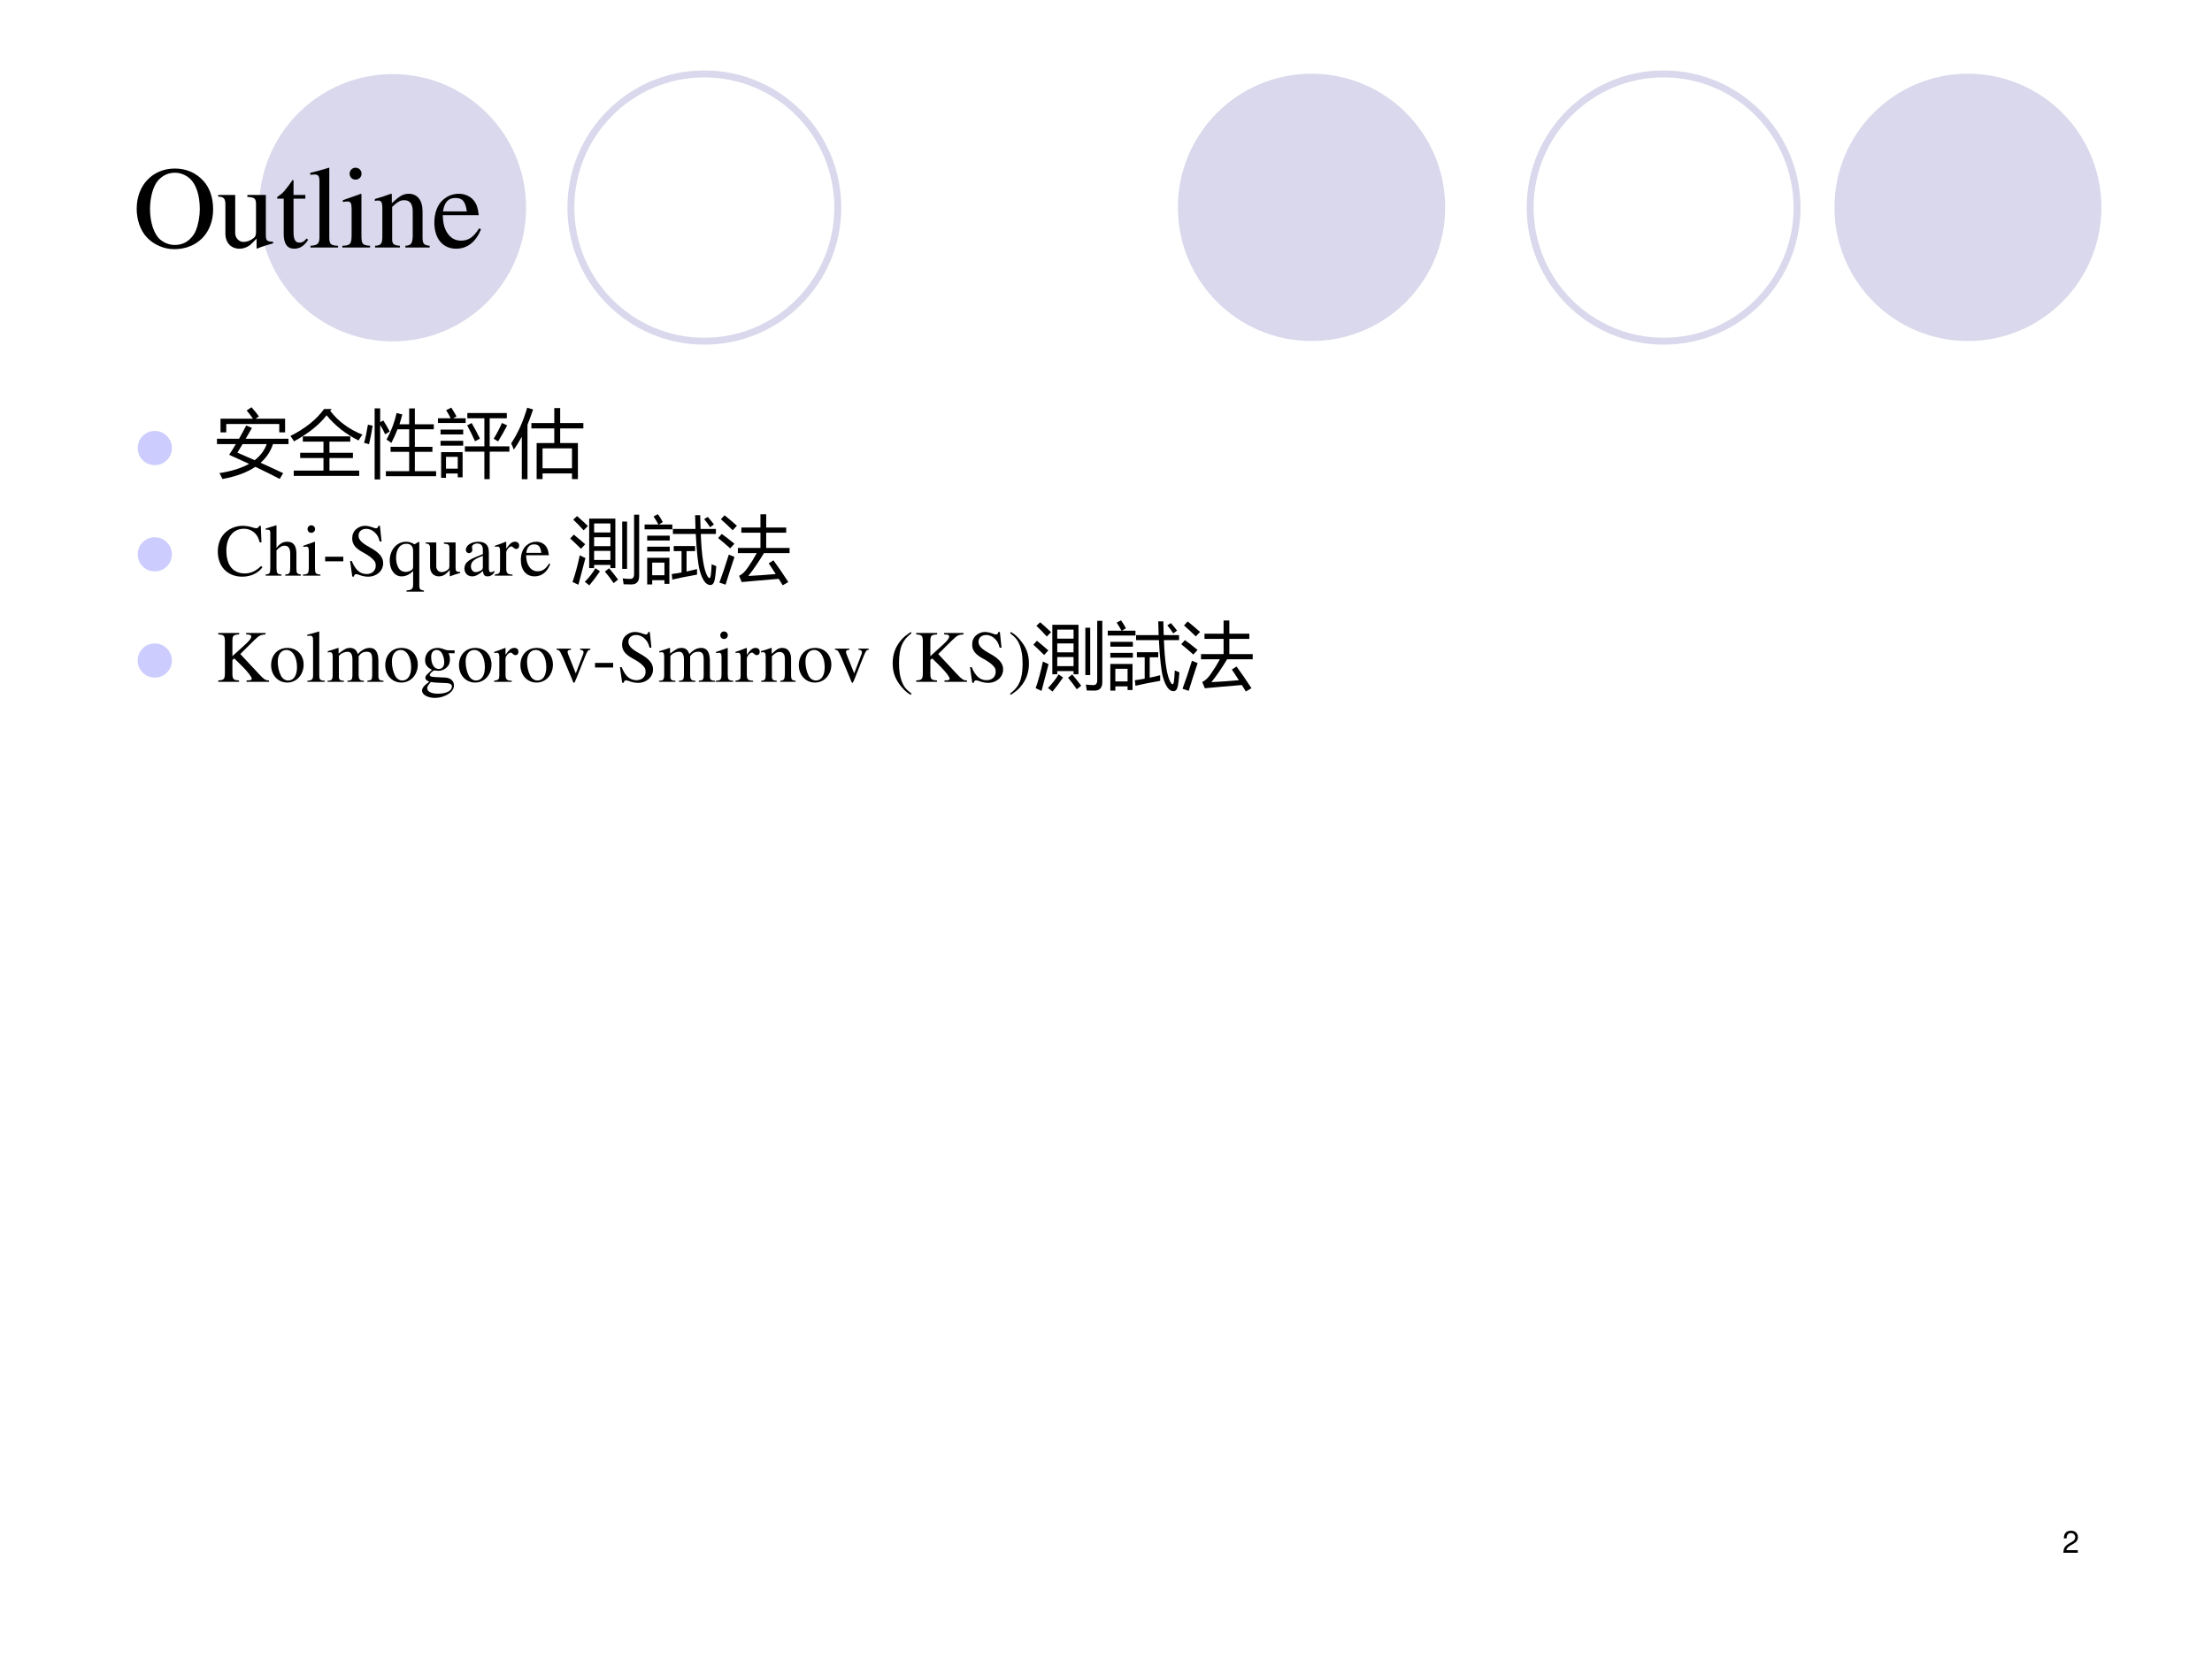 <?xml version="1.0" encoding="UTF-8" standalone="no"?>
<!DOCTYPE svg PUBLIC "-//W3C//DTD SVG 1.1//EN" "http://www.w3.org/Graphics/SVG/1.1/DTD/svg11.dtd">
<svg xmlns="http://www.w3.org/2000/svg" xmlns:xlink="http://www.w3.org/1999/xlink" version="1.1" width="720pt" height="540pt" viewBox="0 0 720 540">
<rect x="0" y="0" width="720" height="540" fill="#808080" stroke="none"/>
<g enable-background="new">
<g>
<g id="Layer-1" data-name="Artifact">
<clipPath id="cp11">
<path transform="matrix(1,0,0,-1,0,540)" d="M 0 0 L 720 0 L 720 540 L 0 540 Z " fill-rule="evenodd"/>
</clipPath>
<g clip-path="url(#cp11)">
<path transform="matrix(1,0,0,-1,0,540)" d="M 0 0 L 720 0 L 720 540 L 0 540 Z " fill="#ffffff" fill-rule="evenodd"/>
</g>
</g>
<g id="Layer-1" data-name="Artifact">
<path transform="matrix(1,0,0,-1,0,540)" d="M 470.4 472.5 C 470.4 496.52 450.92 516 426.9 516 C 402.88 516 383.4 496.52 383.4 472.5 C 383.4 448.48 402.88 429 426.9 429 C 450.92 429 470.4 448.48 470.4 472.5 Z " fill="#d9d8ec" fill-rule="evenodd"/>
</g>
<g id="Layer-1" data-name="Artifact">
<path transform="matrix(1,0,0,-1,0,540)" d="M 684 472.5 C 684 496.52 664.55 516 640.56 516 C 616.57 516 597.12 496.52 597.12 472.5 C 597.12 448.48 616.57 429 640.56 429 C 664.55 429 684 448.48 684 472.5 Z " fill="#d9d8ec" fill-rule="evenodd"/>
</g>
<g id="Layer-1" data-name="Artifact">
<path transform="matrix(1,0,0,-1,0,540)" d="M 171.24 472.38 C 171.24 496.4 151.79 515.88 127.8 515.88 C 103.81 515.88 84.36 496.4 84.36 472.38 C 84.36 448.36 103.81 428.88 127.8 428.88 C 151.79 428.88 171.24 448.36 171.24 472.38 Z " fill="#d9d8ec" fill-rule="evenodd"/>
</g>
<g id="Layer-1" data-name="Artifact">
<path transform="matrix(1,0,0,-1,0,540)" stroke-width="2.25" stroke-linecap="butt" stroke-miterlimit="10" stroke-linejoin="miter" fill="none" stroke="#d9d8ec" d="M 584.94 472.44 C 584.94 496.46 565.49 515.94 541.5 515.94 C 517.51 515.94 498.06 496.46 498.06 472.44 C 498.06 448.42 517.51 428.94 541.5 428.94 C 565.49 428.94 584.94 448.42 584.94 472.44 Z "/>
</g>
<g id="Layer-1" data-name="Artifact">
<path transform="matrix(1,0,0,-1,0,540)" stroke-width="2.25" stroke-linecap="butt" stroke-miterlimit="10" stroke-linejoin="miter" fill="none" stroke="#d9d8ec" d="M 272.7 472.44 C 272.7 496.46 253.25 515.94 229.26 515.94 C 205.27 515.94 185.82 496.46 185.82 472.44 C 185.82 448.42 205.27 428.94 229.26 428.94 C 253.25 428.94 272.7 448.42 272.7 472.44 Z "/>
</g>
<g id="Layer-1" data-name="Span">
<clipPath id="cp12">
<path transform="matrix(1,0,0,-1,0,540)" d="M 0 0 L 720 0 L 720 540 L 0 540 Z " fill-rule="evenodd"/>
</clipPath>
<g clip-path="url(#cp12)">
<symbol id="font_d_30">
<path d="M .327 .69 C .136 .69 0 .547 0 .345 C 0 .251 .032 .159 .086 .102 C .144 .039 .233 0 .321 0 C .518 0 .654 .139 .654 .341 C .654 .44 .625 .526 .57 .585 C .507 .654 .423 .69 .327 .69 M .327 .654 C .373 .654 .419 .636 .455 .604 C .509 .555 .54 .461 .54 .342 C .54 .283 .528 .214 .507 .162 C .498 .137 .481 .112 .458 .089 C .423 .054 .378 .036 .325 .036 C .279 .036 .234 .054 .198 .085 C .147 .131 .114 .232 .114 .343 C .114 .445 .142 .542 .184 .589 C .223 .632 .272 .654 .327 .654 Z "/>
</symbol>
<symbol id="font_d_56">
<path d="M .47 .06 L .465 .06 C .416 .062 .409 .07 .408 .117 L .408 .46 L .25 .46 L .25 .443 C .312 .44 .324 .43 .324 .38 L .324 .145 C .324 .117 .319 .103 .305 .092 C .278 .07 .247 .058 .217 .058 C .178 .058 .146 .092 .146 .134 L .146 .46 L 0 .46 L 0 .446 C .047 .444 .061 .43 .062 .382 L .062 .13 C .062 .051 .11 0 .183 0 C .22 0 .259 .016 .286 .043 L .329 .086 L .329 .003 L .333 .001 C .383 .021 .419 .032 .47 .046 L .47 .06 Z "/>
</symbol>
<symbol id="font_d_55">
<path d="M .242 .46 L .141 .46 L .141 .576 C .141 .586 .139 .589 .134 .589 C .076 .505 .046 .471 .017 .454 C .006 .447 0 .441 0 .435 C 0 .432 .001 .43 .004 .428 L .057 .428 L .057 .127 C .057 .043 .087 0 .146 0 C .195 0 .233 .024 .266 .076 L .253 .087 C .231 .061 .215 .052 .193 .052 C .156 .052 .141 .079 .141 .142 L .141 .428 L .242 .428 L .242 .46 Z "/>
</symbol>
<symbol id="font_d_4d">
<path d="M .002 0 L .238 0 L .238 .015 C .175 .018 .164 .028 .163 .084 L .163 .681 L .159 .683 C .108 .667 .071 .656 0 .639 L 0 .623 L .006 .623 C .017 .624 .029 .625 .037 .625 C .069 .625 .079 .611 .079 .564 L .079 .087 C .078 .033 .064 .019 .002 .015 L .002 0 Z "/>
</symbol>
<symbol id="font_d_4a">
<path d="M 0 0 L .237 0 L .237 .015 C .171 .02 .164 .029 .163 .102 L .163 .457 L .159 .46 L .004 .405 L .004 .39 L .012 .391 C .024 .393 .036 .394 .046 .394 C .07 .394 .079 .378 .079 .334 L .079 .102 C .077 .028 .068 .018 0 .015 L 0 0 M .112 .683 C .085 .683 .062 .66 .062 .632 C .062 .603 .084 .581 .112 .581 C .142 .581 .164 .603 .164 .632 C .164 .661 .141 .683 .112 .683 Z "/>
</symbol>
<symbol id="font_d_4f">
<path d="M .002 0 L .214 0 L .214 .015 C .164 .018 .148 .031 .148 .067 L .148 .348 C .196 .393 .218 .405 .251 .405 C .3 .405 .324 .374 .324 .308 L .324 .099 C .322 .034 .31 .018 .261 .015 L .261 0 L .469 0 L .469 .015 C .42 .02 .409 .032 .408 .081 L .408 .31 C .408 .404 .364 .46 .29 .46 C .244 .46 .213 .443 .145 .379 L .145 .458 L .138 .46 C .086 .441 .052 .43 0 .415 L 0 .398 C .007 .401 .016 .402 .027 .402 C .055 .402 .064 .387 .064 .338 L .064 .09 C .063 .031 .052 .018 .002 .015 L .002 0 Z "/>
</symbol>
<symbol id="font_d_46">
<path d="M .383 .174 C .335 .098 .292 .069 .228 .069 C .171 .069 .128 .098 .099 .155 C .081 .193 .074 .225 .072 .287 L .38 .287 C .372 .352 .362 .381 .337 .413 C .307 .449 .261 .47 .209 .47 C .159 .47 .112 .452 .074 .418 C .027 .377 0 .306 0 .224 C 0 .086 .072 0 .187 0 C .282 0 .357 .059 .399 .167 L .383 .174 M .074 .319 C .085 .397 .119 .434 .18 .434 C .241 .434 .265 .406 .278 .319 L .074 .319 Z "/>
</symbol>
<use xlink:href="#font_d_30" transform="matrix(38.04,0,0,-38.04,44.493,81.103)"/>
<use xlink:href="#font_d_56" transform="matrix(38.04,0,0,-38.04,71.007,80.95)"/>
<use xlink:href="#font_d_55" transform="matrix(38.04,0,0,-38.04,90.179,80.95)"/>
<use xlink:href="#font_d_4d" transform="matrix(38.04,0,0,-38.04,100.983,80.57)"/>
<use xlink:href="#font_d_4a" transform="matrix(38.04,0,0,-38.04,111.444,80.57)"/>
<use xlink:href="#font_d_4f" transform="matrix(38.04,0,0,-38.04,122.019,80.57)"/>
<use xlink:href="#font_d_46" transform="matrix(38.04,0,0,-38.04,141.381,80.95)"/>
</g>
</g>
<g id="Layer-1" data-name="Span">
<clipPath id="cp14">
<path transform="matrix(1,0,0,-1,0,540)" d="M 0 0 L 720 0 L 720 540 L 0 540 Z " fill-rule="evenodd"/>
</clipPath>
<g clip-path="url(#cp14)">
<symbol id="font_f_7a">
<path d="M 0 .289 C 0 .369 .028 .437 .084 .493 C .141 .55 .209 .578 .289 .578 C .369 .578 .437 .55 .494 .493 C .55 .437 .579 .369 .579 .289 C .579 .209 .55 .141 .494 .084 C .437 .028 .369 0 .289 0 C .209 0 .141 .028 .084 .084 C .028 .141 0 .209 0 .289 Z "/>
</symbol>
<use xlink:href="#font_f_7a" transform="matrix(19.224,0,0,-19.224,44.824,151.391)" fill="#ccccff"/>
</g>
</g>
<g id="Layer-1" data-name="Span">
<clipPath id="cp16">
<path transform="matrix(1,0,0,-1,0,540)" d="M 0 0 L 720 0 L 720 540 L 0 540 Z " fill-rule="evenodd"/>
</clipPath>
<g clip-path="url(#cp16)">
<symbol id="font_11_60d">
<path d="M .034 .08 C .198 .105 .331 .147 .435 .205 C .35 .245 .26 .286 .165 .328 C .196 .374 .226 .423 .256 .473 L 0 .473 L 0 .545 L .299 .545 C .332 .603 .364 .662 .396 .725 L .474 .692 C .445 .642 .417 .593 .389 .545 L .969 .545 L .969 .473 L .759 .473 C .727 .374 .671 .29 .591 .22 C .693 .174 .796 .127 .897 .079 L .85 .001 C .75 .053 .64 .108 .52 .165 C .407 .088 .258 .034 .075 0 C .063 .025 .05 .051 .034 .08 M .048 .817 L .488 .817 C .463 .853 .435 .89 .402 .928 L .468 .972 C .507 .929 .541 .887 .568 .848 L .523 .817 L .923 .817 L .923 .632 L .844 .632 L .844 .745 L .126 .745 L .126 .632 L .048 .632 L .048 .817 M .277 .357 C .355 .324 .433 .29 .511 .255 C .589 .315 .643 .387 .674 .473 L .347 .473 C .323 .433 .3 .395 .277 .357 Z "/>
</symbol>
<symbol id="font_11_4b6">
<path d="M .045 .072 L .448 .072 L .448 .242 L .132 .242 L .132 .313 L .448 .313 L .448 .464 L .168 .464 L .168 .535 L .811 .535 L .811 .464 L .529 .464 L .529 .313 L .847 .313 L .847 .242 L .529 .242 L .529 .072 L .932 .072 L .932 0 L .045 0 L .045 .072 M .559 .906 L .539 .882 C .648 .739 .794 .631 .975 .559 C .954 .53 .937 .504 .923 .48 C .751 .565 .607 .679 .49 .821 C .391 .692 .243 .575 .049 .468 C .036 .49 .02 .514 0 .541 C .201 .642 .353 .764 .456 .906 L .559 .906 Z "/>
</symbol>
<symbol id="font_11_6c5">
<path d="M .295 .112 L .611 .112 L .611 .374 L .359 .374 L .359 .442 L .611 .442 L .611 .679 L .453 .679 C .429 .617 .401 .555 .369 .494 C .341 .517 .319 .532 .304 .539 C .369 .657 .414 .777 .44 .9 L .518 .88 C .507 .835 .493 .791 .479 .747 L .611 .747 L .611 .962 L .688 .962 L .688 .747 L .945 .747 L .945 .679 L .688 .679 L .688 .442 L .926 .442 L .926 .374 L .688 .374 L .688 .112 L .976 .112 L .976 .044 L .295 .044 L .295 .112 M .143 .963 L .218 .963 L .218 .775 L .26 .799 C .294 .746 .323 .697 .347 .65 L .286 .611 C .263 .66 .241 .702 .218 .739 L .218 0 L .143 0 L .143 .963 M .052 .742 L .116 .728 C .104 .649 .088 .565 .067 .477 C .05 .483 .027 .489 0 .495 C .02 .566 .037 .648 .052 .742 Z "/>
</symbol>
<symbol id="font_11_5b81">
<path d="M .365 .444 L .629 .444 L .629 .825 L .398 .825 L .398 .896 L .933 .896 L .933 .825 L .701 .825 L .701 .444 L .968 .444 L .968 .372 L .701 .372 L .701 0 L .629 0 L .629 .372 L .365 .372 L .365 .444 M .043 .018 L .043 .366 L .334 .366 L .334 .025 L .268 .025 L .268 .077 L .109 .077 L .109 .018 L .043 .018 M .375 .761 L 0 .761 L 0 .825 L .172 .825 C .156 .86 .135 .896 .111 .934 L .181 .969 C .208 .926 .232 .887 .252 .85 L .206 .825 L .375 .825 L .375 .761 M .268 .302 L .109 .302 L .109 .142 L .268 .142 L .268 .302 M .342 .606 L .035 .606 L .035 .671 L .342 .671 L .342 .606 M .342 .454 L .035 .454 L .035 .519 L .342 .519 L .342 .454 M .755 .547 C .8 .621 .837 .692 .867 .761 L .938 .728 C .905 .664 .864 .591 .815 .511 L .755 .547 M .396 .729 L .457 .76 C .499 .688 .536 .617 .569 .549 L .502 .513 C .47 .586 .435 .658 .396 .729 Z "/>
</symbol>
<symbol id="font_11_473">
<path d="M .345 .49 L .584 .49 L .584 .688 L .274 .688 L .274 .761 L .584 .761 L .584 .964 L .664 .964 L .664 .761 L .978 .761 L .978 .688 L .664 .688 L .664 .49 L .904 .49 L .904 .002 L .824 .002 L .824 .078 L .425 .078 L .425 .002 L .345 .002 L .345 .49 M .824 .418 L .425 .418 L .425 .148 L .824 .148 L .824 .418 M 0 .486 C .091 .622 .163 .783 .217 .969 L .297 .945 C .273 .872 .247 .803 .221 .739 L .221 0 L .144 0 L .144 .576 C .109 .511 .073 .453 .035 .401 C .025 .429 .014 .458 0 .486 Z "/>
</symbol>
<use xlink:href="#font_11_60d" transform="matrix(24.024,0,0,-24.024,70.623,155.912)"/>
<use xlink:href="#font_11_4b6" transform="matrix(24.024,0,0,-24.024,94.529,154.903)"/>
<use xlink:href="#font_11_6c5" transform="matrix(24.024,0,0,-24.024,118.506,156.053)"/>
<use xlink:href="#font_11_5b81" transform="matrix(24.024,0,0,-24.024,142.552,155.959)"/>
<use xlink:href="#font_11_473" transform="matrix(24.024,0,0,-24.024,166.388,155.982)"/>
</g>
</g>
<g id="Layer-1" data-name="Span">
<clipPath id="cp18">
<path transform="matrix(1,0,0,-1,0,540)" d="M 0 0 L 720 0 L 720 540 L 0 540 Z " fill-rule="evenodd"/>
</clipPath>
<g clip-path="url(#cp18)">
<use xlink:href="#font_f_7a" transform="matrix(19.2,0,0,-19.2,44.822,185.982)" fill="#ccccff"/>
</g>
</g>
<g id="Layer-1" data-name="Span">
<clipPath id="cp19">
<path transform="matrix(1,0,0,-1,0,540)" d="M 0 0 L 720 0 L 720 540 L 0 540 Z " fill-rule="evenodd"/>
</clipPath>
<g clip-path="url(#cp19)">
<symbol id="font_d_24">
<path d="M .592 .465 L .583 .69 L .562 .69 C .556 .669 .54 .657 .52 .657 C .511 .657 .496 .66 .481 .665 C .432 .682 .382 .69 .335 .69 C .253 .69 .17 .659 .108 .604 C .038 .542 0 .45 0 .34 C 0 .136 .133 0 .332 0 C .445 0 .545 .046 .605 .127 L .587 .145 C .514 .074 .447 .044 .364 .044 C .301 .044 .245 .064 .202 .102 C .147 .151 .116 .241 .116 .353 C .116 .534 .209 .65 .354 .65 C .411 .65 .463 .629 .503 .59 C .535 .558 .55 .53 .569 .465 L .592 .465 Z "/>
</symbol>
<symbol id="font_d_49">
<path d="M .478 .015 C .424 .024 .419 .031 .418 .102 L .418 .301 C .418 .406 .377 .46 .295 .46 C .236 .46 .194 .436 .148 .376 L .148 .68 L .143 .683 C .108 .671 .083 .663 .028 .647 L .001 .639 L .001 .623 C .005 .624 .007 .624 .013 .624 C .056 .624 .064 .616 .064 .573 L .064 .102 C .062 .03 .057 .022 0 .015 L 0 0 L .216 0 L .216 .015 C .158 .02 .15 .031 .148 .102 L .148 .343 C .19 .389 .22 .406 .26 .406 C .309 .406 .334 .37 .334 .3 L .334 .102 C .332 .031 .323 .02 .266 .015 L .266 0 L .478 0 L .478 .015 Z "/>
</symbol>
<use xlink:href="#font_d_24" transform="matrix(24,0,0,-24,70.896,187.706)"/>
<use xlink:href="#font_d_49" transform="matrix(24,0,0,-24,86.448,187.37)"/>
<use xlink:href="#font_d_4a" transform="matrix(24,0,0,-24,98.616,187.37)"/>
</g>
</g>
<g id="Layer-1" data-name="Span">
<clipPath id="cp20">
<path transform="matrix(1,0,0,-1,0,540)" d="M 0 0 L 720 0 L 720 540 L 0 540 Z " fill-rule="evenodd"/>
</clipPath>
<g clip-path="url(#cp20)">
<symbol id="font_d_e">
<path d="M 0 .063 L 0 0 L .246 0 L .246 .063 L 0 .063 Z "/>
</symbol>
<use xlink:href="#font_d_e" transform="matrix(24,0,0,-24,105.836,182.714)"/>
</g>
</g>
<g id="Layer-1" data-name="Span">
<clipPath id="cp21">
<path transform="matrix(1,0,0,-1,0,540)" d="M 0 0 L 720 0 L 720 540 L 0 540 Z " fill-rule="evenodd"/>
</clipPath>
<g clip-path="url(#cp21)">
<symbol id="font_d_34">
<path d="M .405 .69 L .384 .69 C .38 .668 .369 .656 .352 .656 C .342 .656 .325 .66 .308 .668 C .271 .682 .234 .69 .201 .69 C .159 .69 .115 .673 .082 .644 C .047 .613 .029 .571 .029 .519 C .029 .439 .073 .383 .185 .324 C .257 .285 .309 .245 .334 .207 C .343 .194 .348 .173 .348 .148 C .348 .082 .298 .036 .225 .036 C .135 .036 .073 .091 .023 .213 L 0 .213 L .03 .001 L .052 .001 C .053 .02 .065 .034 .08 .034 C .091 .034 .108 .03 .127 .023 C .165 .008 .206 0 .245 0 C .361 0 .449 .079 .449 .183 C .449 .265 .394 .329 .262 .401 C .157 .458 .115 .502 .115 .557 C .115 .612 .157 .649 .219 .649 C .264 .649 .306 .63 .341 .594 C .372 .562 .386 .536 .402 .477 L .427 .477 L .405 .69 Z "/>
</symbol>
<symbol id="font_d_52">
<path d="M .336 .642 C .291 .668 .261 .677 .221 .677 C .095 .677 0 .566 0 .421 C 0 .296 .066 .207 .16 .207 C .218 .207 .273 .233 .317 .281 L .317 .093 C .316 .037 .298 .021 .228 .017 L .228 0 L .464 0 L .464 .014 C .41 .026 .403 .033 .401 .076 L .401 .673 L .39 .674 L .336 .642 M .317 .344 C .317 .32 .313 .307 .303 .298 C .281 .28 .248 .268 .217 .268 C .186 .268 .159 .278 .139 .297 C .107 .327 .086 .391 .086 .458 C .086 .576 .139 .649 .224 .649 C .286 .649 .317 .616 .317 .55 L .317 .344 Z "/>
</symbol>
<symbol id="font_d_42">
<path d="M .405 .076 C .388 .062 .376 .057 .361 .057 C .338 .057 .331 .071 .331 .115 L .331 .31 C .331 .362 .326 .391 .311 .415 C .289 .451 .246 .47 .187 .47 C .093 .47 .019 .421 .019 .358 C .019 .335 .038 .315 .062 .315 C .086 .315 .107 .335 .107 .357 C .107 .361 .106 .366 .105 .373 C .103 .382 .102 .39 .102 .397 C .102 .424 .134 .446 .174 .446 C .223 .446 .25 .417 .25 .363 L .25 .302 C .097 .241 .079 .232 .036 .194 C .014 .174 0 .14 0 .107 C 0 .044 .044 0 .105 0 C .149 0 .19 .021 .251 .073 C .256 .02 .274 0 .315 0 C .349 0 .37 .012 .405 .05 L .405 .076 M .25 .133 C .25 .103 .245 .092 .224 .08 C .199 .066 .172 .058 .151 .058 C .116 .058 .088 .092 .088 .135 L .088 .139 C .089 .199 .133 .237 .25 .278 L .25 .133 Z "/>
</symbol>
<symbol id="font_d_53">
<path d="M 0 0 L .24 0 L .24 .015 C .173 .017 .157 .031 .155 .09 L .155 .315 C .155 .347 .197 .397 .225 .397 C .231 .397 .24 .392 .251 .382 C .266 .367 .278 .362 .291 .362 C .315 .362 .33 .379 .33 .407 C .33 .44 .309 .46 .275 .46 C .233 .46 .205 .438 .155 .366 L .155 .458 L .15 .46 C .094 .438 .058 .424 .002 .406 L .002 .39 C .016 .393 .025 .394 .037 .394 C .062 .394 .071 .378 .071 .334 L .071 .084 C .069 .032 .063 .026 0 .015 L 0 0 Z "/>
</symbol>
<symbol id="font_d_1">
<path d="M -2147483500 -2147483500 Z "/>
</symbol>
<use xlink:href="#font_d_34" transform="matrix(24,0,0,-24,113.948,187.706)"/>
<use xlink:href="#font_d_52" transform="matrix(24,0,0,-24,126.86,192.578)"/>
<use xlink:href="#font_d_56" transform="matrix(24,0,0,-24,138.5,187.61)"/>
<use xlink:href="#font_d_42" transform="matrix(24,0,0,-24,151.172,187.61)"/>
<use xlink:href="#font_d_53" transform="matrix(24,0,0,-24,161.06,187.37)"/>
<use xlink:href="#font_d_46" transform="matrix(24,0,0,-24,169.532,187.61)"/>
<use xlink:href="#font_d_1" transform="matrix(24,0,0,-24,51539605000,-51539605000)"/>
</g>
</g>
<g id="Layer-1" data-name="Span">
<clipPath id="cp22">
<path transform="matrix(1,0,0,-1,0,540)" d="M 0 0 L 720 0 L 720 540 L 0 540 Z " fill-rule="evenodd"/>
</clipPath>
<g clip-path="url(#cp22)">
<symbol id="font_11_414d">
<path d="M .257 .906 L .612 .906 L .612 .235 L .545 .235 L .545 .278 L .324 .278 L .324 .235 L .257 .235 L .257 .906 M .866 .959 L .935 .959 L .935 .128 C .935 .051 .899 .013 .828 .013 C .801 .013 .767 .013 .724 .015 C .721 .042 .717 .069 .711 .095 C .75 .09 .785 .088 .814 .088 C .849 .088 .866 .11 .866 .153 L .866 .959 M .771 .224 L .705 .224 L .705 .866 L .771 .866 L .771 .224 M .129 .407 C .155 .394 .181 .382 .206 .371 C .162 .208 .131 .088 .111 .009 L .031 .046 C .07 .157 .102 .277 .129 .407 M .324 .345 L .545 .345 L .545 .468 L .324 .468 L .324 .345 M .545 .84 L .324 .84 L .324 .718 L .545 .718 L .545 .84 M .324 .532 L .545 .532 L .545 .653 L .324 .653 L .324 .532 M .342 .233 L .403 .191 C .359 .126 .311 .062 .259 0 C .241 .016 .221 .032 .198 .048 C .258 .11 .306 .172 .342 .233 M .048 .689 C .103 .645 .154 .601 .203 .558 L .146 .496 C .088 .554 .039 .601 0 .636 L .048 .689 M .092 .94 C .132 .907 .181 .862 .24 .806 L .182 .747 C .134 .8 .087 .849 .041 .892 L .092 .94 M .47 .188 L .527 .232 C .569 .183 .61 .132 .649 .079 L .589 .031 C .554 .083 .514 .136 .47 .188 Z "/>
</symbol>
<symbol id="font_11_5b92">
<path d="M .384 .761 L .69 .761 C .688 .819 .687 .881 .685 .947 L .754 .947 C .755 .881 .757 .819 .759 .761 L .967 .761 L .967 .693 L .762 .693 C .773 .391 .804 .198 .855 .115 C .877 .084 .891 .089 .897 .129 C .903 .173 .907 .224 .909 .282 C .937 .27 .957 .261 .972 .256 C .965 .169 .958 .109 .952 .076 C .942 .025 .922 0 .891 0 C .831 .001 .784 .067 .747 .198 C .724 .287 .706 .452 .694 .693 L .384 .693 L .384 .761 M .035 .008 L .035 .37 L .336 .37 L .336 .016 L .269 .016 L .269 .066 L .103 .066 L .103 .008 L .035 .008 M .368 .149 C .412 .155 .456 .162 .501 .171 L .501 .46 L .395 .46 L .395 .529 L .685 .529 L .685 .46 L .569 .46 L .569 .184 C .616 .193 .663 .204 .711 .217 C .71 .195 .71 .169 .711 .141 C .573 .117 .461 .094 .376 .074 L .368 .149 M .376 .755 L 0 .755 L 0 .821 L .187 .821 C .164 .863 .143 .899 .121 .93 L .18 .961 C .202 .932 .224 .896 .247 .854 L .194 .821 L .376 .821 L .376 .755 M .269 .304 L .103 .304 L .103 .133 L .269 .133 L .269 .304 M .341 .604 L .035 .604 L .035 .67 L .341 .67 L .341 .604 M .341 .455 L .035 .455 L .035 .52 L .341 .52 L .341 .455 M .808 .894 L .857 .924 C .893 .882 .921 .848 .94 .822 L .888 .784 C .868 .817 .841 .853 .808 .894 Z "/>
</symbol>
<symbol id="font_11_863">
<path d="M .75 .339 C .812 .254 .88 .156 .952 .045 C .926 .03 .901 .015 .876 0 C .858 .03 .84 .06 .822 .088 C .609 .07 .441 .056 .32 .044 L .284 .129 C .325 .147 .365 .185 .404 .243 C .447 .304 .487 .369 .524 .437 L .268 .437 L .268 .507 L .574 .507 L .574 .714 L .315 .714 L .315 .784 L .574 .784 L .574 .963 L .652 .963 L .652 .784 L .923 .784 L .923 .714 L .652 .714 L .652 .507 L .969 .507 L .969 .437 L .622 .437 C .549 .317 .479 .214 .409 .127 C .533 .133 .657 .142 .781 .153 C .748 .206 .716 .254 .686 .298 L .75 .339 M .145 .417 C .169 .407 .194 .396 .222 .385 C .175 .246 .135 .121 .101 .009 L .017 .037 C .06 .152 .102 .278 .145 .417 M .049 .697 C .098 .663 .155 .618 .221 .564 C .197 .537 .178 .516 .164 .501 C .09 .567 .036 .613 0 .641 L .049 .697 M .087 .95 C .139 .909 .195 .861 .255 .808 C .233 .785 .214 .765 .197 .747 C .137 .806 .084 .856 .037 .896 L .087 .95 Z "/>
</symbol>
<use xlink:href="#font_11_414d" transform="matrix(24,0,0,-24,185.607,190.546)"/>
<use xlink:href="#font_11_5b92" transform="matrix(24,0,0,-24,209.818,190.429)"/>
<use xlink:href="#font_11_863" transform="matrix(24,0,0,-24,233.748,190.522)"/>
</g>
</g>
<g id="Layer-1" data-name="Span">
<clipPath id="cp23">
<path transform="matrix(1,0,0,-1,0,540)" d="M 0 0 L 720 0 L 720 540 L 0 540 Z " fill-rule="evenodd"/>
</clipPath>
<g clip-path="url(#cp23)">
<use xlink:href="#font_f_7a" transform="matrix(19.2,0,0,-19.2,44.822,220.542)" fill="#ccccff"/>
</g>
</g>
<g id="Layer-1" data-name="Span">
<clipPath id="cp24">
<path transform="matrix(1,0,0,-1,0,540)" d="M 0 0 L 720 0 L 720 540 L 0 540 Z " fill-rule="evenodd"/>
</clipPath>
<g clip-path="url(#cp24)">
<symbol id="font_d_2c">
<path d="M .379 .643 C .439 .64 .447 .636 .447 .612 C .447 .59 .424 .56 .369 .509 L .192 .348 L .192 .553 C .193 .628 .203 .637 .284 .643 L .284 .662 L 0 .662 L 0 .643 C .077 .638 .088 .626 .09 .553 L .09 .12 C .089 .035 .078 .024 0 .019 L 0 0 L .282 0 L .282 .019 C .205 .024 .193 .035 .192 .109 L .192 .296 L .218 .317 L .324 .212 C .401 .135 .454 .066 .454 .042 C .454 .027 .441 .021 .412 .02 C .407 .02 .396 .02 .384 .019 L .384 0 L .689 0 L .689 .019 C .637 .02 .623 .03 .532 .127 L .299 .377 L .489 .565 C .557 .63 .573 .638 .641 .643 L .641 .662 L .379 .662 L .379 .643 Z "/>
</symbol>
<symbol id="font_d_50">
<path d="M .221 .47 C .09 .47 0 .374 0 .236 C 0 .1 .093 0 .219 0 C .345 0 .441 .105 .441 .244 C .441 .376 .349 .47 .221 .47 M .208 .442 C .292 .442 .351 .346 .351 .209 C .351 .095 .306 .028 .231 .028 C .192 .028 .155 .052 .134 .092 C .106 .144 .09 .214 .09 .285 C .09 .38 .136 .442 .208 .442 Z "/>
</symbol>
<symbol id="font_d_4e">
<path d="M 0 0 L .222 0 L .222 .015 C .171 .016 .155 .027 .154 .067 L .154 .349 C .154 .351 .162 .361 .169 .368 C .194 .391 .237 .408 .272 .408 C .316 .408 .338 .373 .338 .303 L .338 .086 C .336 .029 .326 .018 .27 .015 L .27 0 L .494 0 L .494 .015 C .438 .015 .424 .031 .422 .095 L .422 .347 C .452 .39 .484 .408 .531 .408 C .588 .408 .606 .381 .606 .298 L .606 .087 C .604 .028 .598 .021 .54 .015 L .54 0 L .759 0 L .759 .015 L .733 .017 C .701 .022 .69 .037 .69 .076 L .69 .282 C .69 .4 .651 .46 .574 .46 C .516 .46 .465 .434 .411 .376 C .393 .433 .359 .46 .305 .46 C .26 .46 .233 .447 .15 .383 L .15 .458 L .143 .46 C .09 .441 .056 .43 .003 .415 L .003 .398 C .015 .401 .024 .402 .035 .402 C .061 .402 .07 .386 .07 .338 L .07 .085 C .068 .029 .055 .015 0 .015 L 0 0 Z "/>
</symbol>
<symbol id="font_d_48">
<path d="M .442 .606 L .442 .645 L .365 .645 C .344 .645 .33 .648 .31 .655 L .288 .663 C .262 .673 .234 .678 .208 .678 C .115 .678 .041 .607 .041 .515 C .041 .452 .067 .414 .134 .381 L .108 .357 C .087 .337 .075 .326 .072 .322 C .051 .3 .045 .289 .045 .272 C .045 .25 .056 .239 .098 .219 C .026 .167 0 .134 0 .097 C 0 .044 .077 0 .173 0 C .248 0 .326 .026 .378 .068 C .416 .099 .433 .131 .433 .169 C .433 .231 .386 .272 .312 .276 L .183 .282 C .129 .284 .105 .293 .105 .309 C .105 .329 .138 .364 .165 .372 C .201 .369 .22 .367 .222 .367 C .259 .367 .299 .382 .33 .409 C .363 .437 .378 .472 .378 .522 C .378 .551 .373 .574 .359 .606 L .442 .606 M .119 .216 C .153 .209 .231 .203 .282 .203 C .372 .203 .405 .19 .405 .154 C .405 .096 .329 .057 .216 .057 C .127 .057 .07 .086 .07 .13 C .07 .153 .079 .168 .119 .216 M .124 .556 C .124 .615 .152 .65 .198 .65 C .229 .65 .255 .633 .271 .603 C .29 .568 .301 .523 .301 .483 C .301 .427 .273 .392 .227 .392 C .165 .392 .124 .457 .124 .553 L .124 .556 Z "/>
</symbol>
<symbol id="font_d_57">
<path d="M .458 .464 L .319 .464 L .319 .449 C .351 .446 .366 .436 .366 .417 C .366 .407 .364 .397 .36 .387 L .261 .128 L .159 .384 C .153 .398 .15 .412 .15 .421 C .15 .439 .161 .446 .196 .449 L .196 .464 L 0 .464 L 0 .449 C .038 .447 .045 .437 .091 .334 L .211 .047 C .213 .041 .216 .034 .219 .026 C .222 .018 .225 .011 .228 .006 C .23 .002 .234 0 .237 0 C .243 0 .25 .013 .265 .05 L .393 .371 C .422 .439 .428 .446 .458 .449 L .458 .464 Z "/>
</symbol>
<use xlink:href="#font_d_2c" transform="matrix(24,0,0,-24,71.04,221.93)"/>
<use xlink:href="#font_d_50" transform="matrix(24,0,0,-24,88.248,222.17)"/>
<use xlink:href="#font_d_4d" transform="matrix(24,0,0,-24,100.008,221.93)"/>
<use xlink:href="#font_d_4e" transform="matrix(24,0,0,-24,106.608,221.93)"/>
<use xlink:href="#font_d_50" transform="matrix(24,0,0,-24,125.4,222.17)"/>
<use xlink:href="#font_d_48" transform="matrix(24,0,0,-24,137.376,227.162)"/>
<use xlink:href="#font_d_50" transform="matrix(24,0,0,-24,149.4,222.17)"/>
<use xlink:href="#font_d_53" transform="matrix(24,0,0,-24,160.824,221.93)"/>
<use xlink:href="#font_d_50" transform="matrix(24,0,0,-24,169.392,222.17)"/>
<use xlink:href="#font_d_57" transform="matrix(24,0,0,-24,181.152,222.266)"/>
</g>
</g>
<g id="Layer-1" data-name="Span">
<clipPath id="cp25">
<path transform="matrix(1,0,0,-1,0,540)" d="M 0 0 L 720 0 L 720 540 L 0 540 Z " fill-rule="evenodd"/>
</clipPath>
<g clip-path="url(#cp25)">
<use xlink:href="#font_d_e" transform="matrix(24,0,0,-24,193.676,217.274)"/>
</g>
</g>
<g id="Layer-1" data-name="Span">
<clipPath id="cp26">
<path transform="matrix(1,0,0,-1,0,540)" d="M 0 0 L 720 0 L 720 540 L 0 540 Z " fill-rule="evenodd"/>
</clipPath>
<g clip-path="url(#cp26)">
<symbol id="font_d_9">
<path d="M .247 .853 C .173 .804 .143 .779 .106 .733 C .035 .646 0 .546 0 .429 C 0 .301 .037 .204 .125 .102 C .166 .054 .192 .032 .244 0 L .256 .016 C .176 .079 .148 .115 .121 .189 C .097 .256 .086 .331 .086 .432 C .086 .537 .099 .62 .126 .681 C .154 .743 .184 .779 .256 .837 L .247 .853 Z "/>
</symbol>
<symbol id="font_d_a">
<path d="M .009 0 C .083 .049 .113 .074 .15 .12 C .221 .207 .256 .307 .256 .424 C .256 .552 .219 .649 .131 .751 C .09 .799 .064 .821 .012 .853 L 0 .837 C .08 .774 .107 .739 .135 .664 C .159 .597 .17 .522 .17 .421 C .17 .316 .157 .234 .13 .173 C .103 .111 .072 .074 0 .016 L .009 0 Z "/>
</symbol>
<use xlink:href="#font_d_34" transform="matrix(24,0,0,-24,201.788,222.266)"/>
<use xlink:href="#font_d_4e" transform="matrix(24,0,0,-24,214.508,221.93)"/>
<use xlink:href="#font_d_4a" transform="matrix(24,0,0,-24,232.964,221.93)"/>
<use xlink:href="#font_d_53" transform="matrix(24,0,0,-24,239.372,221.93)"/>
<use xlink:href="#font_d_4f" transform="matrix(24,0,0,-24,247.7,221.93)"/>
<use xlink:href="#font_d_50" transform="matrix(24,0,0,-24,260.012,222.17)"/>
<use xlink:href="#font_d_57" transform="matrix(24,0,0,-24,271.772,222.266)"/>
<use xlink:href="#font_d_1" transform="matrix(24,0,0,-24,51539605000,-51539605000)"/>
<use xlink:href="#font_d_9" transform="matrix(24,0,0,-24,290.564,226.178)"/>
<use xlink:href="#font_d_2c" transform="matrix(24,0,0,-24,298.22,221.93)"/>
<use xlink:href="#font_d_34" transform="matrix(24,0,0,-24,315.74,222.266)"/>
<use xlink:href="#font_d_a" transform="matrix(24,0,0,-24,328.772,226.178)"/>
</g>
</g>
<g id="Layer-1" data-name="Span">
<clipPath id="cp27">
<path transform="matrix(1,0,0,-1,0,540)" d="M 0 0 L 720 0 L 720 540 L 0 540 Z " fill-rule="evenodd"/>
</clipPath>
<g clip-path="url(#cp27)">
<use xlink:href="#font_11_414d" transform="matrix(24,0,0,-24,336.358,225.106)"/>
<use xlink:href="#font_11_5b92" transform="matrix(24,0,0,-24,360.568,224.989)"/>
<use xlink:href="#font_11_863" transform="matrix(24,0,0,-24,384.498,225.082)"/>
</g>
</g>
<g id="Layer-1" data-name="Artifact">
</g>
<g id="Layer-1" data-name="Artifact">
<clipPath id="cp28">
<path transform="matrix(1,0,0,-1,0,540)" d="M 0 0 L 720 0 L 720 540 L 0 540 Z " fill-rule="evenodd"/>
</clipPath>
<g clip-path="url(#cp28)">
<symbol id="font_1d_13">
<path d="M .472 .086 L .099 .086 C .108 .146 .14 .184 .227 .237 L .327 .293 C .426 .348 .477 .422 .477 .511 C .477 .571 .453 .627 .411 .666 C .369 .704 .317 .722 .25 .722 C .16 .722 .093 .69 .054 .628 C .029 .59 .018 .545 .016 .472 L .104 .472 C .107 .521 .113 .55 .125 .574 C .148 .618 .194 .645 .247 .645 C .327 .645 .387 .587 .387 .509 C .387 .451 .354 .401 .291 .365 L .199 .311 C .051 .226 .008 .158 0 0 L .472 0 L .472 .086 Z "/>
</symbol>
<use xlink:href="#font_1d_13" transform="matrix(9.96,0,0,-9.96,671.619,505.43)"/>
</g>
</g>
</g>
</g>
</svg>
